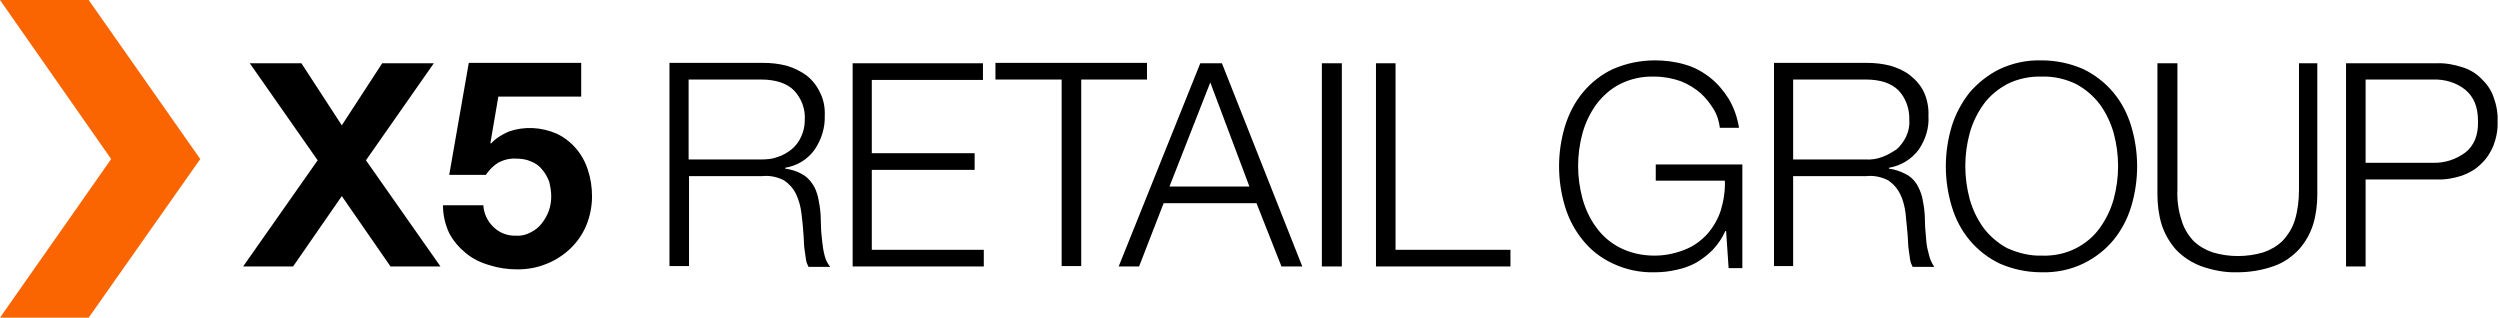 <?xml version="1.0" encoding="UTF-8"?> <svg xmlns="http://www.w3.org/2000/svg" width="787" height="100" viewBox="0 0 787 100" fill="none"> <path fill-rule="evenodd" clip-rule="evenodd" d="M0 0L34.993 50.066L0 100H27.916L63.041 50.066L27.916 0H0Z" fill="#FA6501"></path> <path fill-rule="evenodd" clip-rule="evenodd" d="M670.903 39.712C669.724 35.78 667.889 32.242 665.268 29.096C662.778 26.082 659.37 23.461 655.831 21.757C651.637 19.922 647.181 19.005 642.725 19.005C638.138 18.873 633.682 19.791 629.488 21.757C625.949 23.461 622.673 26.082 620.051 29.096C617.561 32.242 615.595 35.911 614.416 39.712C611.926 47.969 611.926 56.75 614.416 65.007C615.595 68.939 617.43 72.478 620.051 75.623C622.673 78.769 625.949 81.259 629.488 82.963C633.682 84.797 638.138 85.715 642.725 85.715C647.181 85.846 651.768 84.928 655.831 82.963C659.37 81.259 662.646 78.769 665.268 75.623C667.758 72.609 669.724 68.939 670.903 65.007C673.393 56.75 673.393 47.969 670.903 39.712ZM665.399 62.648C664.481 65.925 663.04 68.939 661.074 71.691C659.108 74.444 656.618 76.541 653.603 78.113C650.327 79.817 646.526 80.603 642.856 80.472C639.055 80.603 635.386 79.686 631.847 78.113C628.964 76.541 626.342 74.312 624.376 71.691C622.411 68.939 620.969 65.925 620.051 62.648C618.217 55.833 618.217 48.755 620.051 41.94C620.969 38.664 622.411 35.649 624.376 32.897C626.342 30.145 628.964 28.048 631.847 26.475C635.255 24.771 639.055 23.985 642.856 24.116C646.657 23.985 650.327 24.902 653.603 26.475C656.487 28.048 659.108 30.276 661.074 32.897C663.04 35.649 664.481 38.664 665.399 41.94C667.234 48.755 667.234 55.833 665.399 62.648ZM274.442 78.638H309.698V83.88H268.413V19.922H309.435V25.164H274.442V48.231H306.814V53.474H274.442V78.638ZM361.205 25.033H340.366V83.749H334.206V25.033H313.367V19.791H361.074V25.033H361.205ZM259.632 80.603C259.239 79.162 258.977 77.589 258.846 76.147C258.715 74.575 258.453 73.002 258.453 71.429C258.453 69.856 258.321 68.546 258.321 67.497C258.19 65.662 257.928 63.959 257.535 62.124C257.142 60.551 256.618 59.109 255.7 57.799C254.783 56.488 253.734 55.44 252.424 54.784C250.851 53.867 249.016 53.343 247.181 53.081V52.818C250.982 52.163 254.259 50.197 256.487 47.052C258.584 43.906 259.763 40.236 259.632 36.436C259.763 33.815 259.239 31.193 258.059 28.965C257.142 26.999 255.7 25.164 253.865 23.723C252.03 22.412 249.934 21.364 247.705 20.708C245.215 20.053 242.725 19.791 240.235 19.791H210.746V83.749H216.906V55.44H239.973C242.332 55.178 244.691 55.702 246.788 56.75C248.361 57.799 249.671 59.24 250.589 61.075C251.506 63.041 252.031 65.007 252.293 67.104C252.555 69.332 252.817 71.56 252.948 73.919C252.948 74.575 253.079 75.23 253.079 76.278C253.079 77.196 253.21 78.113 253.341 79.031C253.472 79.948 253.603 80.866 253.734 81.783C253.865 82.569 254.127 83.225 254.521 84.011H261.336C260.418 82.832 259.894 81.652 259.632 80.603ZM244.822 49.411C243.118 50.066 241.415 50.197 239.58 50.197H216.775V25.033H239.58C244.167 25.033 247.705 26.213 249.934 28.441C252.293 30.931 253.603 34.339 253.341 37.877C253.341 39.712 252.948 41.416 252.162 43.12C251.506 44.562 250.458 46.003 249.147 47.052C247.968 47.969 246.526 48.886 244.822 49.411ZM181.257 46.658C182.961 48.624 184.272 50.983 185.058 53.474C185.975 56.226 186.369 58.978 186.369 61.862C186.369 65.007 185.713 68.153 184.534 71.036C183.354 73.788 181.65 76.278 179.422 78.375C177.325 80.341 174.704 82.045 171.952 83.094C169.069 84.273 166.054 84.797 162.909 84.797C159.894 84.797 157.011 84.404 154.128 83.487C151.375 82.701 148.885 81.521 146.657 79.686C144.56 77.982 142.725 75.885 141.415 73.395C140.104 70.643 139.449 67.628 139.449 64.614H152.162C152.293 67.235 153.472 69.725 155.438 71.56C157.404 73.395 159.894 74.312 162.515 74.181C164.088 74.312 165.661 73.919 167.103 73.133C168.413 72.478 169.593 71.56 170.51 70.381C171.428 69.201 172.214 67.891 172.738 66.449C173.262 65.007 173.525 63.434 173.525 61.862C173.525 60.289 173.263 58.716 172.869 57.143C172.345 55.833 171.69 54.522 170.641 53.343C169.724 52.163 168.544 51.377 167.234 50.852C165.792 50.197 164.219 49.935 162.647 49.935C160.681 49.804 158.846 50.197 157.011 51.115C155.438 52.032 153.996 53.474 152.948 55.046H141.415L147.574 19.791H182.961V30.407H156.88L154.39 44.955L154.521 45.217C156.093 43.513 158.059 42.334 160.156 41.416C165.006 39.712 170.379 39.974 175.228 42.071C177.456 43.12 179.553 44.693 181.257 46.658ZM784.927 30.407C784.141 28.179 782.699 26.213 780.995 24.64C779.291 22.936 777.194 21.757 774.966 21.102C772.476 20.315 769.724 19.791 767.103 19.922H738.531V83.88H744.691V56.488H767.103C769.855 56.619 772.476 56.095 774.966 55.309C777.194 54.522 779.291 53.343 780.995 51.639C782.699 50.066 784.009 48.1 784.927 45.872C785.844 43.382 786.369 40.892 786.237 38.139C786.369 35.518 785.844 32.897 784.927 30.407ZM776.146 47.969C773.131 50.197 769.593 51.377 765.792 51.246H744.691V25.033H765.792C769.593 24.902 773.262 25.951 776.146 28.31C778.767 30.538 780.078 33.683 780.078 38.139C780.209 42.596 778.767 45.872 776.146 47.969ZM723.459 19.922H729.488V61.206C729.488 64.352 729.095 67.628 728.177 70.643C727.26 73.526 725.818 76.147 723.721 78.507C721.493 80.866 718.872 82.7 715.857 83.749C712.188 85.059 708.256 85.715 704.324 85.715C700.392 85.846 696.46 85.059 692.791 83.749C689.776 82.569 687.155 80.866 684.927 78.507C682.961 76.278 681.388 73.526 680.471 70.643C679.553 67.628 679.16 64.352 679.16 61.206V19.922H685.451V59.765C685.32 63.041 685.713 66.187 686.762 69.332C687.417 71.691 688.728 73.919 690.432 75.754C692.135 77.458 694.232 78.638 696.46 79.424C699.082 80.21 701.834 80.603 704.455 80.603C707.207 80.603 709.96 80.21 712.581 79.424C714.809 78.638 716.906 77.458 718.61 75.754C720.314 73.919 721.624 71.822 722.411 69.332C723.328 66.318 723.721 63.041 723.721 59.765V19.922H723.459ZM607.338 80.603C606.945 79.162 606.552 77.589 606.421 76.147C606.29 74.575 606.159 73.002 606.028 71.429C606.028 69.856 605.897 68.546 605.897 67.497C605.766 65.662 605.504 63.959 605.11 62.124C604.717 60.551 604.062 59.109 603.276 57.799C602.358 56.488 601.31 55.44 599.868 54.784C598.164 53.867 596.46 53.343 594.625 53.081V52.818C598.426 52.163 601.703 50.197 604.062 47.052C606.159 43.906 607.338 40.236 607.076 36.436C607.207 33.946 606.683 31.193 605.635 28.965C604.717 26.999 603.144 25.164 601.31 23.723C599.475 22.281 597.378 21.364 595.15 20.708C592.66 20.053 590.169 19.791 587.679 19.791H558.453V83.749H564.481V55.44H587.548C589.907 55.178 592.266 55.702 594.363 56.75C595.936 57.799 597.247 59.24 598.164 61.075C599.082 62.91 599.606 65.007 599.868 67.104C600.13 69.332 600.261 71.56 600.523 73.919C600.523 74.575 600.654 75.23 600.654 76.278C600.654 77.196 600.785 77.982 600.916 79.031C601.047 79.948 601.179 80.866 601.31 81.783C601.441 82.569 601.703 83.225 602.096 84.011H608.911C608.125 82.832 607.601 81.652 607.338 80.603ZM592.529 49.411C590.825 50.066 588.99 50.328 587.155 50.197H564.481V25.033H587.286C592.004 25.033 595.412 26.213 597.64 28.441C599.999 30.931 601.179 34.339 601.047 37.877C601.179 39.712 600.785 41.416 599.999 43.12C599.213 44.562 598.295 46.003 596.985 47.052C595.543 47.969 594.101 48.886 592.529 49.411ZM384.665 19.922H377.85L352.162 83.88H358.584L366.316 63.959H395.543L403.407 83.88H409.96L384.665 19.922ZM368.151 58.716L380.995 25.951L393.315 58.716H368.151ZM416.12 19.922H422.411V83.88H416.12V19.922ZM521.362 51.77H548.492V84.404H544.167L543.38 72.74H543.118C542.201 74.837 540.89 76.803 539.186 78.638C537.614 80.21 535.91 81.521 533.944 82.701C531.978 83.749 529.881 84.535 527.784 84.928C525.556 85.453 523.328 85.715 520.969 85.715C516.382 85.846 511.926 84.928 507.732 82.963C504.062 81.259 500.785 78.769 498.295 75.623C495.805 72.609 493.839 68.939 492.66 65.007C490.169 56.75 490.169 47.969 492.66 39.712C493.839 35.911 495.674 32.242 498.295 29.096C500.785 26.082 504.062 23.461 507.732 21.757C511.926 19.922 516.382 19.005 520.969 19.005C524.114 19.005 527.391 19.398 530.405 20.315C533.289 21.102 535.91 22.543 538.269 24.378C540.628 26.213 542.594 28.572 544.167 31.062C545.871 33.946 546.919 36.96 547.443 40.236H541.414C541.152 38.271 540.628 36.305 539.58 34.601C538.4 32.635 537.089 30.931 535.386 29.358C533.551 27.786 531.454 26.475 529.095 25.558C526.473 24.64 523.721 24.116 520.838 24.116C517.037 23.985 513.367 24.771 509.96 26.475C507.076 27.917 504.455 30.276 502.489 32.897C500.523 35.649 499.082 38.664 498.164 41.94C496.329 48.755 496.329 55.702 498.164 62.517C499.082 65.793 500.523 68.939 502.489 71.56C504.455 74.312 506.945 76.409 509.96 77.982C513.367 79.686 517.037 80.472 520.838 80.472C524.114 80.472 527.26 79.817 530.274 78.638C533.027 77.589 535.386 75.885 537.352 73.788C539.317 71.56 540.759 69.07 541.677 66.318C542.594 63.303 543.118 60.027 542.987 56.881H521.231V51.77H521.362ZM439.318 78.638H475.491V83.88H433.158V19.922H439.318V78.638ZM138.662 83.88H122.935L107.601 61.731L92.266 83.88H76.539L99.999 50.459L78.636 19.922H94.888L107.601 39.45L120.314 19.922H136.565L115.202 50.459L138.662 83.88Z" fill="black"></path> </svg> 